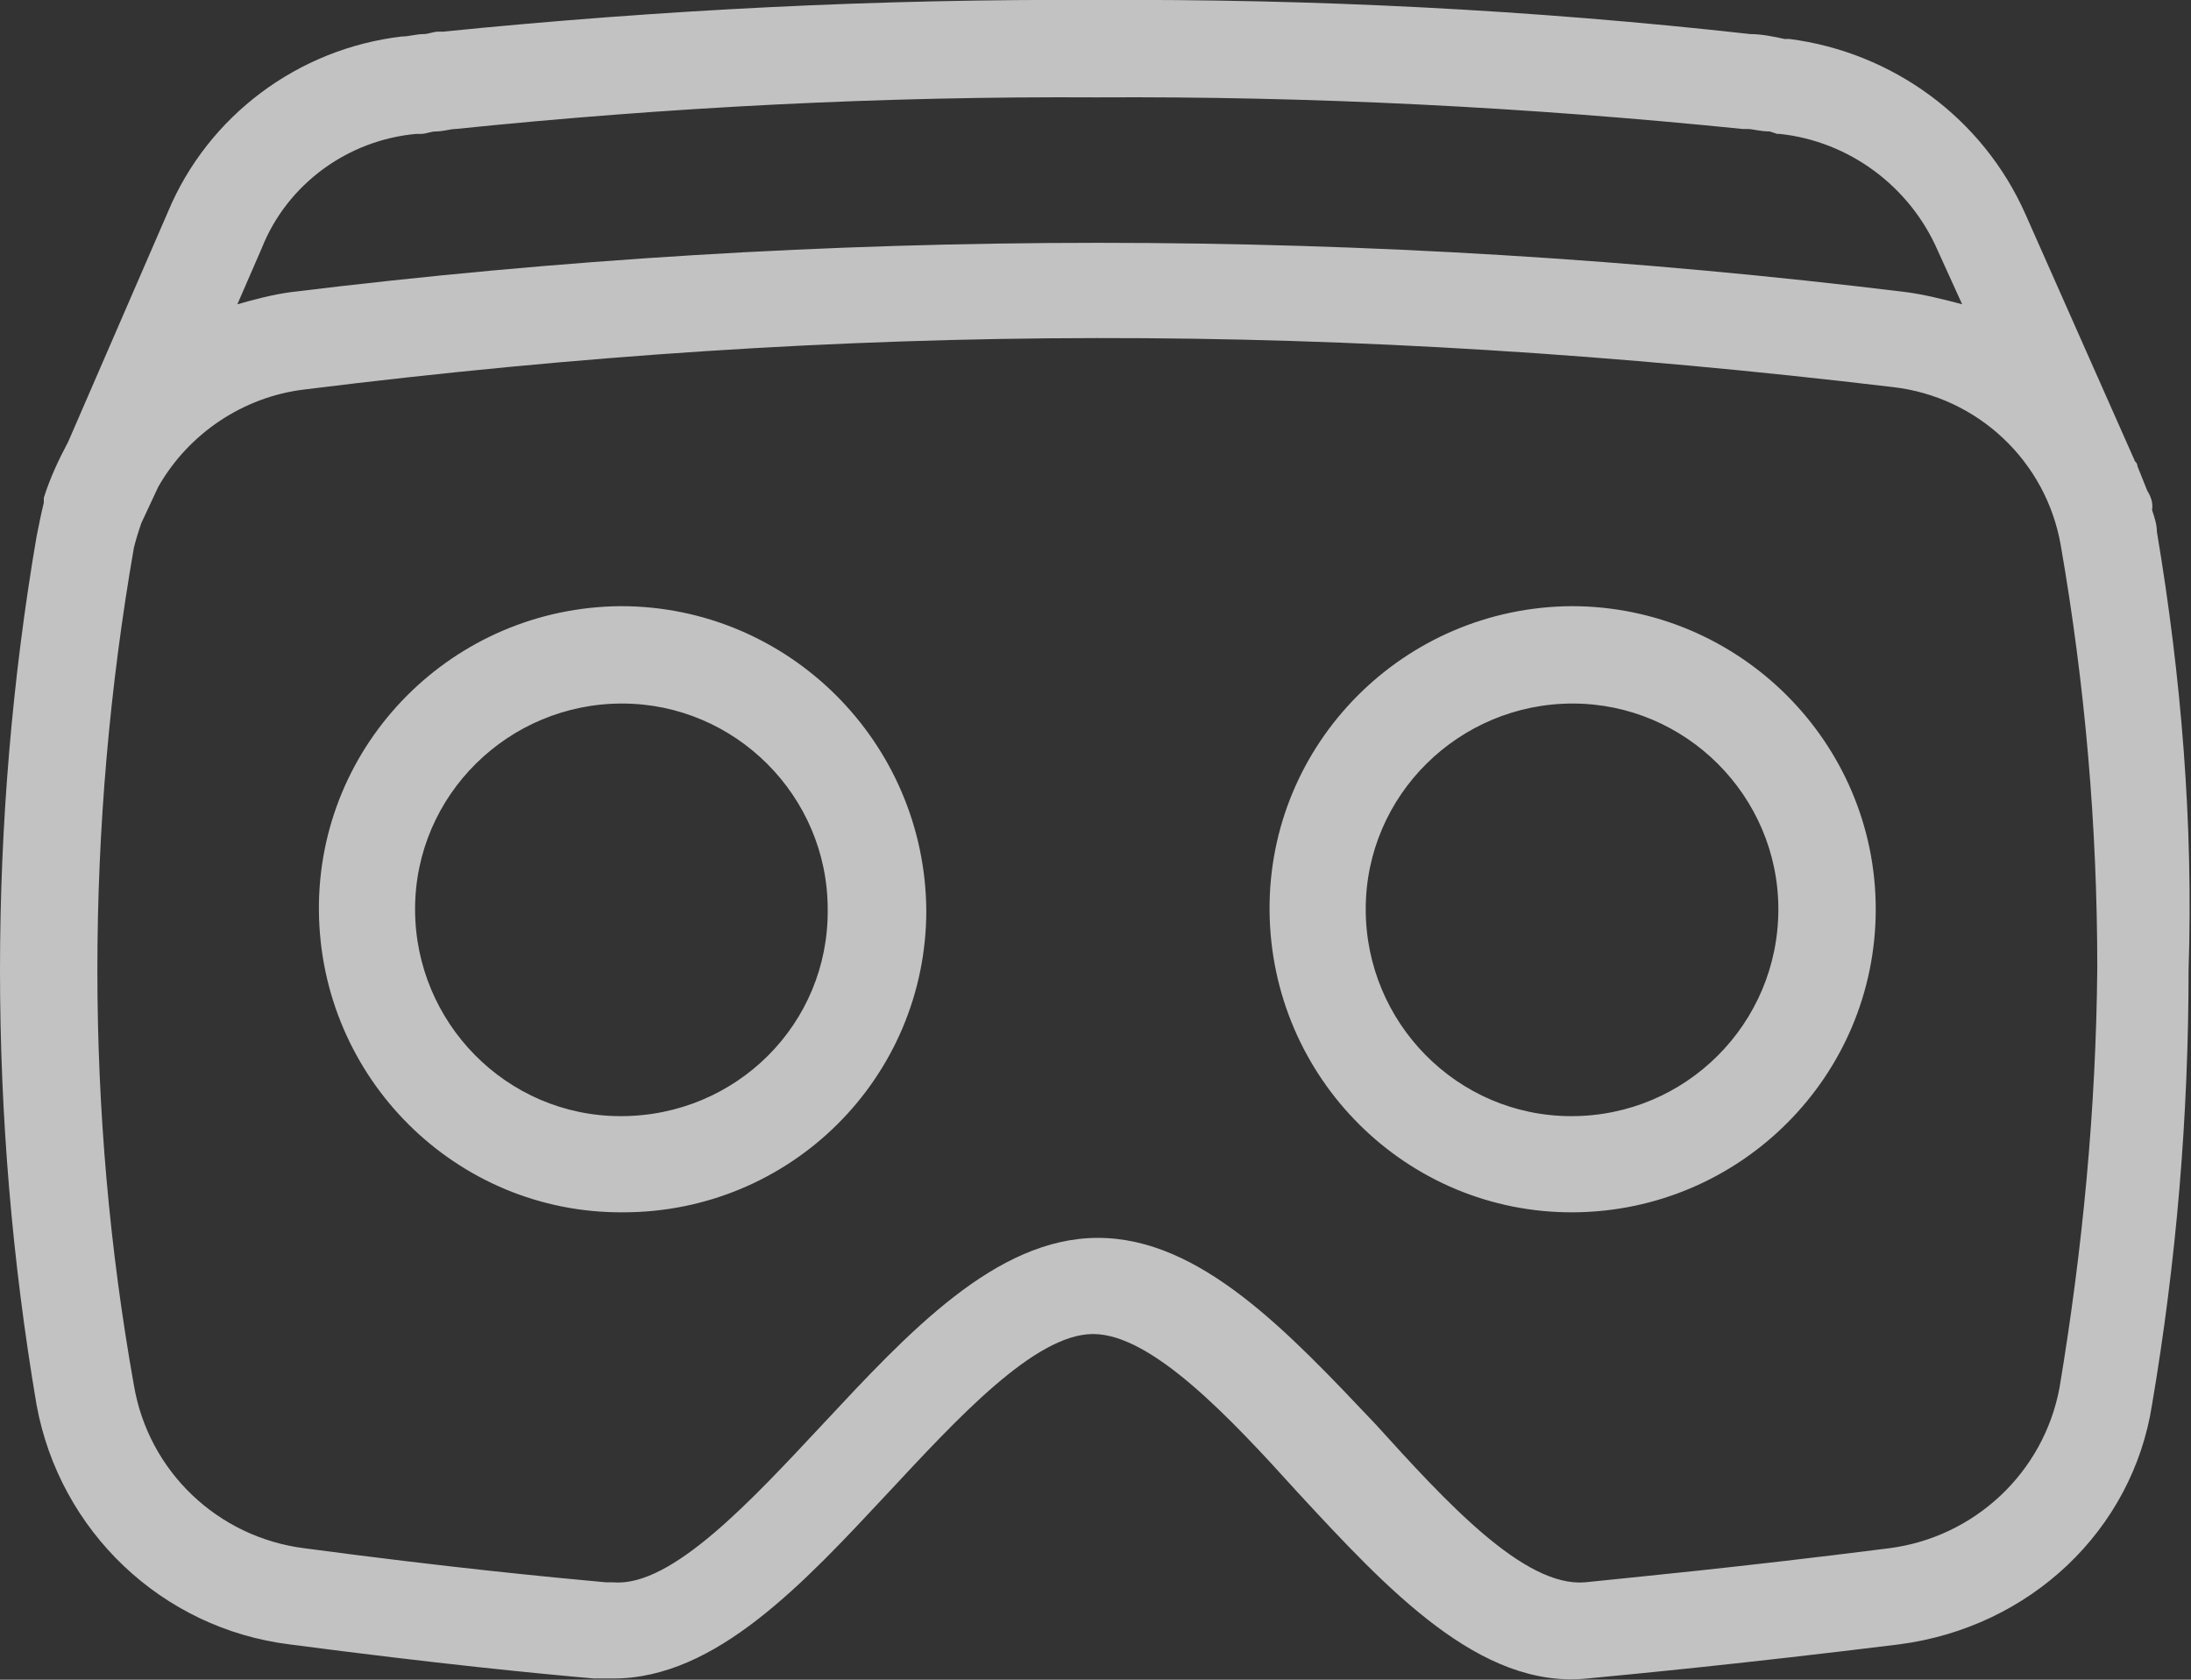 <?xml version="1.0" encoding="utf-8"?>
<!-- Generator: Adobe Illustrator 24.0.0, SVG Export Plug-In . SVG Version: 6.00 Build 0)  -->
<svg version="1.1" id="ji" xmlns="http://www.w3.org/2000/svg" xmlns:xlink="http://www.w3.org/1999/xlink" x="0px" y="0px"
	 viewBox="0 0 180 138" style="enable-background:new 0 0 180 138;" xml:space="preserve">
<rect x="0" y="0" width="180" height="138" fill="#333333" stroke="none"/>
<style type="text/css">
	.st0{opacity:0.7;fill-rule:evenodd;clip-rule:evenodd;fill:#FFFFFF;enable-background:new    ;}
</style>
<path id="VR" class="st0" d="M177.2,43.7c0-0.6-0.2-1.2-0.4-1.8c0.1-0.6-0.1-1.1-0.4-1.6l-0.8-2c0-0.2-0.1-0.3-0.2-0.4l-9-20.3
	c-3.5-7.9-10.9-13.3-19.4-14.4h-0.4c-0.9-0.2-1.9-0.4-2.8-0.4C125.9,0.8,108-0.1,90.1,0C72.2-0.1,54.3,0.8,36.4,2.6H36
	c-0.4,0-0.8,0.2-1.2,0.2C34.2,2.8,33.6,3,33,3c-8.5,1-15.9,6.5-19.2,14.4L5.6,36.3c-0.8,1.5-1.5,3-2,4.6v0.4
	c-0.2,0.8-0.4,1.8-0.6,2.8C1,55.8,0,67.8,0,79.7c0,12,1,23.9,3,35.7c1.9,10.4,10.3,18.4,20.8,19.7c12.2,1.6,20.4,2.4,25,2.8h1.6
	c8.4,0,15.6-7.8,22.6-15.3c5.6-6,12-13,16.8-13s11.2,6.8,16.8,13c7.4,8,15,16.2,23.8,15.3c4.2-0.4,12.6-1.2,25.6-2.8
	c10.8-1.4,19.2-9.4,20.8-19.7c2-11.8,3-23.7,3-35.7C180.2,67.7,179.2,55.6,177.2,43.7z M34.2,11h0.4c0.4,0,0.8-0.2,1.2-0.2
	c0.6,0,1.2-0.2,1.6-0.2C54.9,8.8,72.5,7.9,90.1,8c17.7-0.1,35.4,0.8,53.1,2.6h0.4c0.4,0,1,0.2,1.8,0.2L146,11h0.2
	c5.7,0.6,10.7,4.3,13,9.6l2,4.4c-1.5-0.4-3.1-0.8-4.6-1c-44.1-5.4-88.7-5.4-132.7,0c-1.5,0.2-3,0.6-4.4,1l2-4.6
	C23.6,15.1,28.6,11.5,34.2,11L34.2,11z M169.2,114c-1.3,7-7,12.3-14,13.2c-12.6,1.6-21.2,2.4-25,2.8c-5,0.4-11.4-6.6-17.2-13
	c-7.2-7.6-14.4-15.3-22.8-15.3s-15.6,7.8-22.6,15.3c-5.8,6.2-12.4,13.4-17.2,13h-0.6c-4.4-0.4-12.8-1.2-24.8-2.8
	c-7.1-0.9-12.8-6.3-14-13.4C9,102.6,8,91.2,8,79.7c0-11.6,1-23.2,3-34.7c0.2-0.8,0.4-1.4,0.6-2l1.4-3c2.5-4.4,7-7.4,12-8
	c45-5.6,85.1-5.6,130.5-0.2c7,0.8,12.6,6.1,13.8,13c2,11.5,3,23.1,3,34.7C172.2,91.1,171.1,102.6,169.2,114L169.2,114z M129.1,49.8
	c-13.8,0.1-24.9,11.3-24.8,25c0.1,13.8,11.3,24.9,25,24.8c13.7-0.1,24.8-11.2,24.8-24.9C154.1,61,142.9,49.8,129.1,49.8L129.1,49.8z
	 M129.1,91.7c-9.4,0-16.9-7.7-16.9-17c0-9.4,7.7-16.9,17-16.9c9.3,0,16.9,7.6,16.9,16.9C146.1,84.1,138.5,91.7,129.1,91.7
	C129.2,91.7,129.1,91.7,129.1,91.7L129.1,91.7z M51,49.8c-13.8,0.1-24.9,11.3-24.8,25c0.1,13.8,11.3,24.9,25,24.8
	C65,99.6,76.1,88.5,76.1,74.8C76,61,64.8,49.8,51,49.8L51,49.8z M51,91.7c-9.4,0-16.9-7.7-16.9-17c0-9.4,7.7-16.9,17-16.9
	c9.3,0,16.9,7.6,16.9,16.9C68.1,84.1,60.5,91.7,51,91.7C51.1,91.7,51.1,91.7,51,91.7L51,91.7z"/>
</svg>
